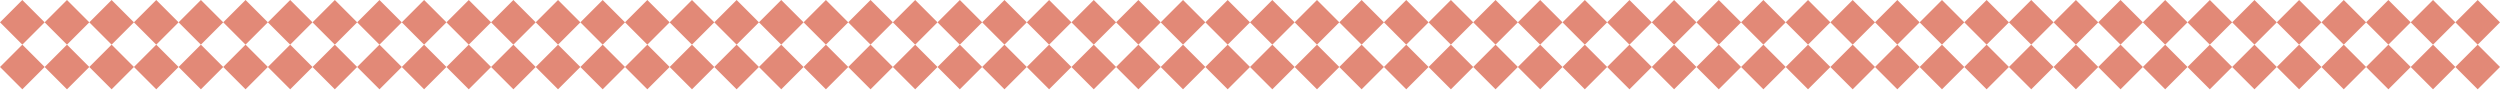<svg width="3924" height="141" viewBox="0 0 3924 141" fill="none" xmlns="http://www.w3.org/2000/svg">
<path d="M70.079 105.13L35.04 70.09L0.001 105.13L35.039 140.171L70.079 105.13Z" fill="#E28977"/>
<path d="M140.155 105.13L105.116 70.09L70.077 105.13L105.116 140.17L140.155 105.13Z" fill="#E28977"/>
<path d="M210.218 105.135L175.179 70.094L140.14 105.135L175.179 140.175L210.218 105.135Z" fill="#E28977"/>
<path d="M280.294 105.135L245.255 70.094L210.216 105.135L245.255 140.175L280.294 105.135Z" fill="#E28977"/>
<path d="M350.37 105.133L315.332 70.093L280.293 105.134L315.332 140.174L350.37 105.133Z" fill="#E28977"/>
<path d="M420.433 105.119L385.394 70.079L350.355 105.119L385.394 140.16L420.433 105.119Z" fill="#E28977"/>
<path d="M490.51 105.138L455.471 70.098L420.432 105.138L455.471 140.179L490.51 105.138Z" fill="#E28977"/>
<path d="M70.078 35.051L35.039 0.011L0 35.051L35.039 70.092L70.078 35.051Z" fill="#E28977"/>
<path d="M140.154 35.051L105.115 0.01L70.076 35.051L105.115 70.091L140.154 35.051Z" fill="#E28977"/>
<path d="M210.217 35.056L175.178 0.015L140.139 35.056L175.178 70.096L210.217 35.056Z" fill="#E28977"/>
<path d="M280.294 35.055L245.255 0.015L210.216 35.055L245.255 70.095L280.294 35.055Z" fill="#E28977"/>
<path d="M350.37 35.054L315.331 0.014L280.292 35.054L315.331 70.095L350.37 35.054Z" fill="#E28977"/>
<path d="M420.432 35.04L385.394 0L350.355 35.04L385.394 70.081L420.432 35.04Z" fill="#E28977"/>
<path d="M490.509 35.059L455.47 0.019L420.431 35.059L455.47 70.1L490.509 35.059Z" fill="#E28977"/>
<path d="M560.567 105.138L525.528 70.097L490.489 105.138L525.528 140.178L560.567 105.138Z" fill="#E28977"/>
<path d="M630.629 105.124L595.59 70.083L560.551 105.124L595.59 140.164L630.629 105.124Z" fill="#E28977"/>
<path d="M700.706 105.122L665.667 70.082L630.628 105.122L665.667 140.163L700.706 105.122Z" fill="#E28977"/>
<path d="M770.782 105.141L735.743 70.101L700.704 105.141L735.743 140.182L770.782 105.141Z" fill="#E28977"/>
<path d="M840.845 105.127L805.806 70.087L770.767 105.127L805.806 140.168L840.845 105.127Z" fill="#E28977"/>
<path d="M910.922 105.127L875.883 70.086L840.844 105.127L875.883 140.167L910.922 105.127Z" fill="#E28977"/>
<path d="M980.998 105.126L945.959 70.086L910.92 105.126L945.959 140.166L980.998 105.126Z" fill="#E28977"/>
<path d="M560.585 35.058L525.546 0.018L490.507 35.058L525.546 70.098L560.585 35.058Z" fill="#E28977"/>
<path d="M630.648 35.044L595.609 0.004L560.57 35.044L595.609 70.084L630.648 35.044Z" fill="#E28977"/>
<path d="M700.724 35.043L665.686 0.003L630.647 35.043L665.686 70.084L700.724 35.043Z" fill="#E28977"/>
<path d="M770.801 35.062L735.762 0.022L700.723 35.062L735.762 70.103L770.801 35.062Z" fill="#E28977"/>
<path d="M840.845 35.048L805.806 0.008L770.767 35.048L805.806 70.088L840.845 35.048Z" fill="#E28977"/>
<path d="M910.921 35.048L875.882 0.007L840.843 35.048L875.882 70.088L910.921 35.048Z" fill="#E28977"/>
<path d="M980.997 35.066L945.958 0.026L910.92 35.066L945.958 70.107L980.997 35.066Z" fill="#E28977"/>
<path d="M2032.08 105.13L1997.04 70.09L1962 105.13L1997.04 140.171L2032.08 105.13Z" fill="#E28977"/>
<path d="M2102.16 105.13L2067.12 70.09L2032.08 105.13L2067.12 140.17L2102.16 105.13Z" fill="#E28977"/>
<path d="M2172.22 105.135L2137.18 70.094L2102.14 105.135L2137.18 140.175L2172.22 105.135Z" fill="#E28977"/>
<path d="M2242.29 105.135L2207.25 70.094L2172.22 105.135L2207.25 140.175L2242.29 105.135Z" fill="#E28977"/>
<path d="M2312.37 105.133L2277.33 70.093L2242.29 105.134L2277.33 140.174L2312.37 105.133Z" fill="#E28977"/>
<path d="M2382.43 105.119L2347.39 70.079L2312.36 105.119L2347.39 140.16L2382.43 105.119Z" fill="#E28977"/>
<path d="M2452.51 105.138L2417.47 70.098L2382.43 105.138L2417.47 140.179L2452.51 105.138Z" fill="#E28977"/>
<path d="M2032.08 35.051L1997.04 0.011L1962 35.051L1997.04 70.092L2032.08 35.051Z" fill="#E28977"/>
<path d="M2102.15 35.051L2067.12 0.01L2032.08 35.051L2067.12 70.091L2102.15 35.051Z" fill="#E28977"/>
<path d="M2172.22 35.056L2137.18 0.015L2102.14 35.056L2137.18 70.096L2172.22 35.056Z" fill="#E28977"/>
<path d="M2242.29 35.055L2207.25 0.015L2172.22 35.055L2207.25 70.095L2242.29 35.055Z" fill="#E28977"/>
<path d="M2312.37 35.054L2277.33 0.014L2242.29 35.054L2277.33 70.095L2312.37 35.054Z" fill="#E28977"/>
<path d="M2382.43 35.04L2347.39 0L2312.35 35.04L2347.39 70.081L2382.43 35.04Z" fill="#E28977"/>
<path d="M2452.51 35.059L2417.47 0.019L2382.43 35.059L2417.47 70.1L2452.51 35.059Z" fill="#E28977"/>
<path d="M2522.57 105.138L2487.53 70.097L2452.49 105.138L2487.53 140.178L2522.57 105.138Z" fill="#E28977"/>
<path d="M2592.63 105.124L2557.59 70.083L2522.55 105.124L2557.59 140.164L2592.63 105.124Z" fill="#E28977"/>
<path d="M2662.71 105.122L2627.67 70.082L2592.63 105.122L2627.67 140.163L2662.71 105.122Z" fill="#E28977"/>
<path d="M2732.78 105.141L2697.74 70.101L2662.7 105.141L2697.74 140.182L2732.78 105.141Z" fill="#E28977"/>
<path d="M2802.85 105.127L2767.81 70.087L2732.77 105.127L2767.81 140.168L2802.85 105.127Z" fill="#E28977"/>
<path d="M2872.92 105.127L2837.88 70.086L2802.84 105.127L2837.88 140.167L2872.92 105.127Z" fill="#E28977"/>
<path d="M2943 105.126L2907.96 70.086L2872.92 105.126L2907.96 140.166L2943 105.126Z" fill="#E28977"/>
<path d="M2522.59 35.058L2487.55 0.018L2452.51 35.058L2487.55 70.098L2522.59 35.058Z" fill="#E28977"/>
<path d="M2592.65 35.044L2557.61 0.004L2522.57 35.044L2557.61 70.084L2592.65 35.044Z" fill="#E28977"/>
<path d="M2662.72 35.043L2627.69 0.003L2592.65 35.043L2627.69 70.084L2662.72 35.043Z" fill="#E28977"/>
<path d="M2732.8 35.062L2697.76 0.022L2662.72 35.062L2697.76 70.103L2732.8 35.062Z" fill="#E28977"/>
<path d="M2802.84 35.048L2767.81 0.008L2732.77 35.048L2767.81 70.088L2802.84 35.048Z" fill="#E28977"/>
<path d="M2872.92 35.048L2837.88 0.007L2802.84 35.048L2837.88 70.088L2872.92 35.048Z" fill="#E28977"/>
<path d="M2943 35.066L2907.96 0.026L2872.92 35.066L2907.96 70.107L2943 35.066Z" fill="#E28977"/>
<path d="M1051.08 105.13L1016.04 70.09L981.001 105.13L1016.04 140.171L1051.08 105.13Z" fill="#E28977"/>
<path d="M1121.16 105.13L1086.12 70.09L1051.08 105.13L1086.12 140.17L1121.16 105.13Z" fill="#E28977"/>
<path d="M1191.22 105.135L1156.18 70.094L1121.14 105.135L1156.18 140.175L1191.22 105.135Z" fill="#E28977"/>
<path d="M1261.29 105.135L1226.25 70.094L1191.22 105.135L1226.25 140.175L1261.29 105.135Z" fill="#E28977"/>
<path d="M1331.37 105.133L1296.33 70.093L1261.29 105.134L1296.33 140.174L1331.37 105.133Z" fill="#E28977"/>
<path d="M1401.43 105.119L1366.39 70.079L1331.36 105.119L1366.39 140.16L1401.43 105.119Z" fill="#E28977"/>
<path d="M1471.51 105.138L1436.47 70.098L1401.43 105.138L1436.47 140.179L1471.51 105.138Z" fill="#E28977"/>
<path d="M1051.08 35.051L1016.04 0.011L981 35.051L1016.04 70.092L1051.08 35.051Z" fill="#E28977"/>
<path d="M1121.15 35.051L1086.12 0.01L1051.08 35.051L1086.12 70.091L1121.15 35.051Z" fill="#E28977"/>
<path d="M1191.22 35.056L1156.18 0.015L1121.14 35.056L1156.18 70.096L1191.22 35.056Z" fill="#E28977"/>
<path d="M1261.29 35.055L1226.25 0.015L1191.22 35.055L1226.25 70.095L1261.29 35.055Z" fill="#E28977"/>
<path d="M1331.37 35.054L1296.33 0.014L1261.29 35.054L1296.33 70.095L1331.37 35.054Z" fill="#E28977"/>
<path d="M1401.43 35.04L1366.39 0L1331.35 35.04L1366.39 70.081L1401.43 35.04Z" fill="#E28977"/>
<path d="M1471.51 35.059L1436.47 0.019L1401.43 35.059L1436.47 70.1L1471.51 35.059Z" fill="#E28977"/>
<path d="M1541.57 105.138L1506.53 70.097L1471.49 105.138L1506.53 140.178L1541.57 105.138Z" fill="#E28977"/>
<path d="M1611.63 105.124L1576.59 70.083L1541.55 105.124L1576.59 140.164L1611.63 105.124Z" fill="#E28977"/>
<path d="M1681.71 105.122L1646.67 70.082L1611.63 105.122L1646.67 140.163L1681.71 105.122Z" fill="#E28977"/>
<path d="M1751.78 105.141L1716.74 70.101L1681.7 105.141L1716.74 140.182L1751.78 105.141Z" fill="#E28977"/>
<path d="M1821.85 105.127L1786.81 70.087L1751.77 105.127L1786.81 140.168L1821.85 105.127Z" fill="#E28977"/>
<path d="M1891.92 105.127L1856.88 70.086L1821.84 105.127L1856.88 140.167L1891.92 105.127Z" fill="#E28977"/>
<path d="M1962 105.126L1926.96 70.086L1891.92 105.126L1926.96 140.166L1962 105.126Z" fill="#E28977"/>
<path d="M1541.59 35.058L1506.55 0.018L1471.51 35.058L1506.55 70.098L1541.59 35.058Z" fill="#E28977"/>
<path d="M1611.65 35.044L1576.61 0.004L1541.57 35.044L1576.61 70.084L1611.65 35.044Z" fill="#E28977"/>
<path d="M1681.72 35.043L1646.69 0.003L1611.65 35.043L1646.69 70.084L1681.72 35.043Z" fill="#E28977"/>
<path d="M1751.8 35.062L1716.76 0.022L1681.72 35.062L1716.76 70.103L1751.8 35.062Z" fill="#E28977"/>
<path d="M1821.84 35.048L1786.81 0.008L1751.77 35.048L1786.81 70.088L1821.84 35.048Z" fill="#E28977"/>
<path d="M1891.92 35.048L1856.88 0.007L1821.84 35.048L1856.88 70.088L1891.92 35.048Z" fill="#E28977"/>
<path d="M1962 35.066L1926.96 0.026L1891.92 35.066L1926.96 70.107L1962 35.066Z" fill="#E28977"/>
<path d="M3013.08 105.13L2978.04 70.09L2943 105.13L2978.04 140.171L3013.08 105.13Z" fill="#E28977"/>
<path d="M3083.16 105.13L3048.12 70.09L3013.08 105.13L3048.12 140.17L3083.16 105.13Z" fill="#E28977"/>
<path d="M3153.22 105.135L3118.18 70.094L3083.14 105.135L3118.18 140.175L3153.22 105.135Z" fill="#E28977"/>
<path d="M3223.29 105.135L3188.25 70.094L3153.22 105.135L3188.25 140.175L3223.29 105.135Z" fill="#E28977"/>
<path d="M3293.37 105.133L3258.33 70.093L3223.29 105.134L3258.33 140.174L3293.37 105.133Z" fill="#E28977"/>
<path d="M3363.43 105.119L3328.39 70.079L3293.36 105.119L3328.39 140.16L3363.43 105.119Z" fill="#E28977"/>
<path d="M3433.51 105.138L3398.47 70.098L3363.43 105.138L3398.47 140.179L3433.51 105.138Z" fill="#E28977"/>
<path d="M3013.08 35.051L2978.04 0.011L2943 35.051L2978.04 70.092L3013.08 35.051Z" fill="#E28977"/>
<path d="M3083.15 35.051L3048.12 0.01L3013.08 35.051L3048.12 70.091L3083.15 35.051Z" fill="#E28977"/>
<path d="M3153.22 35.056L3118.18 0.015L3083.14 35.056L3118.18 70.096L3153.22 35.056Z" fill="#E28977"/>
<path d="M3223.29 35.055L3188.25 0.015L3153.22 35.055L3188.25 70.095L3223.29 35.055Z" fill="#E28977"/>
<path d="M3293.37 35.054L3258.33 0.014L3223.29 35.054L3258.33 70.095L3293.37 35.054Z" fill="#E28977"/>
<path d="M3363.43 35.04L3328.39 0L3293.35 35.04L3328.39 70.081L3363.43 35.04Z" fill="#E28977"/>
<path d="M3433.51 35.059L3398.47 0.019L3363.43 35.059L3398.47 70.1L3433.51 35.059Z" fill="#E28977"/>
<path d="M3503.57 105.138L3468.53 70.097L3433.49 105.138L3468.53 140.178L3503.57 105.138Z" fill="#E28977"/>
<path d="M3573.63 105.124L3538.59 70.083L3503.55 105.124L3538.59 140.164L3573.63 105.124Z" fill="#E28977"/>
<path d="M3643.71 105.122L3608.67 70.082L3573.63 105.122L3608.67 140.163L3643.71 105.122Z" fill="#E28977"/>
<path d="M3713.78 105.141L3678.74 70.101L3643.7 105.141L3678.74 140.182L3713.78 105.141Z" fill="#E28977"/>
<path d="M3783.85 105.127L3748.81 70.087L3713.77 105.127L3748.81 140.168L3783.85 105.127Z" fill="#E28977"/>
<path d="M3853.92 105.127L3818.88 70.086L3783.84 105.127L3818.88 140.167L3853.92 105.127Z" fill="#E28977"/>
<path d="M3924 105.126L3888.96 70.086L3853.92 105.126L3888.96 140.166L3924 105.126Z" fill="#E28977"/>
<path d="M3503.59 35.058L3468.55 0.018L3433.51 35.058L3468.55 70.098L3503.59 35.058Z" fill="#E28977"/>
<path d="M3573.65 35.044L3538.61 0.004L3503.57 35.044L3538.61 70.084L3573.65 35.044Z" fill="#E28977"/>
<path d="M3643.72 35.043L3608.69 0.003L3573.65 35.043L3608.69 70.084L3643.72 35.043Z" fill="#E28977"/>
<path d="M3713.8 35.062L3678.76 0.022L3643.72 35.062L3678.76 70.103L3713.8 35.062Z" fill="#E28977"/>
<path d="M3783.84 35.048L3748.81 0.008L3713.77 35.048L3748.81 70.088L3783.84 35.048Z" fill="#E28977"/>
<path d="M3853.92 35.048L3818.88 0.007L3783.84 35.048L3818.88 70.088L3853.92 35.048Z" fill="#E28977"/>
<path d="M3924 35.066L3888.96 0.026L3853.92 35.066L3888.96 70.107L3924 35.066Z" fill="#E28977"/>
</svg>

